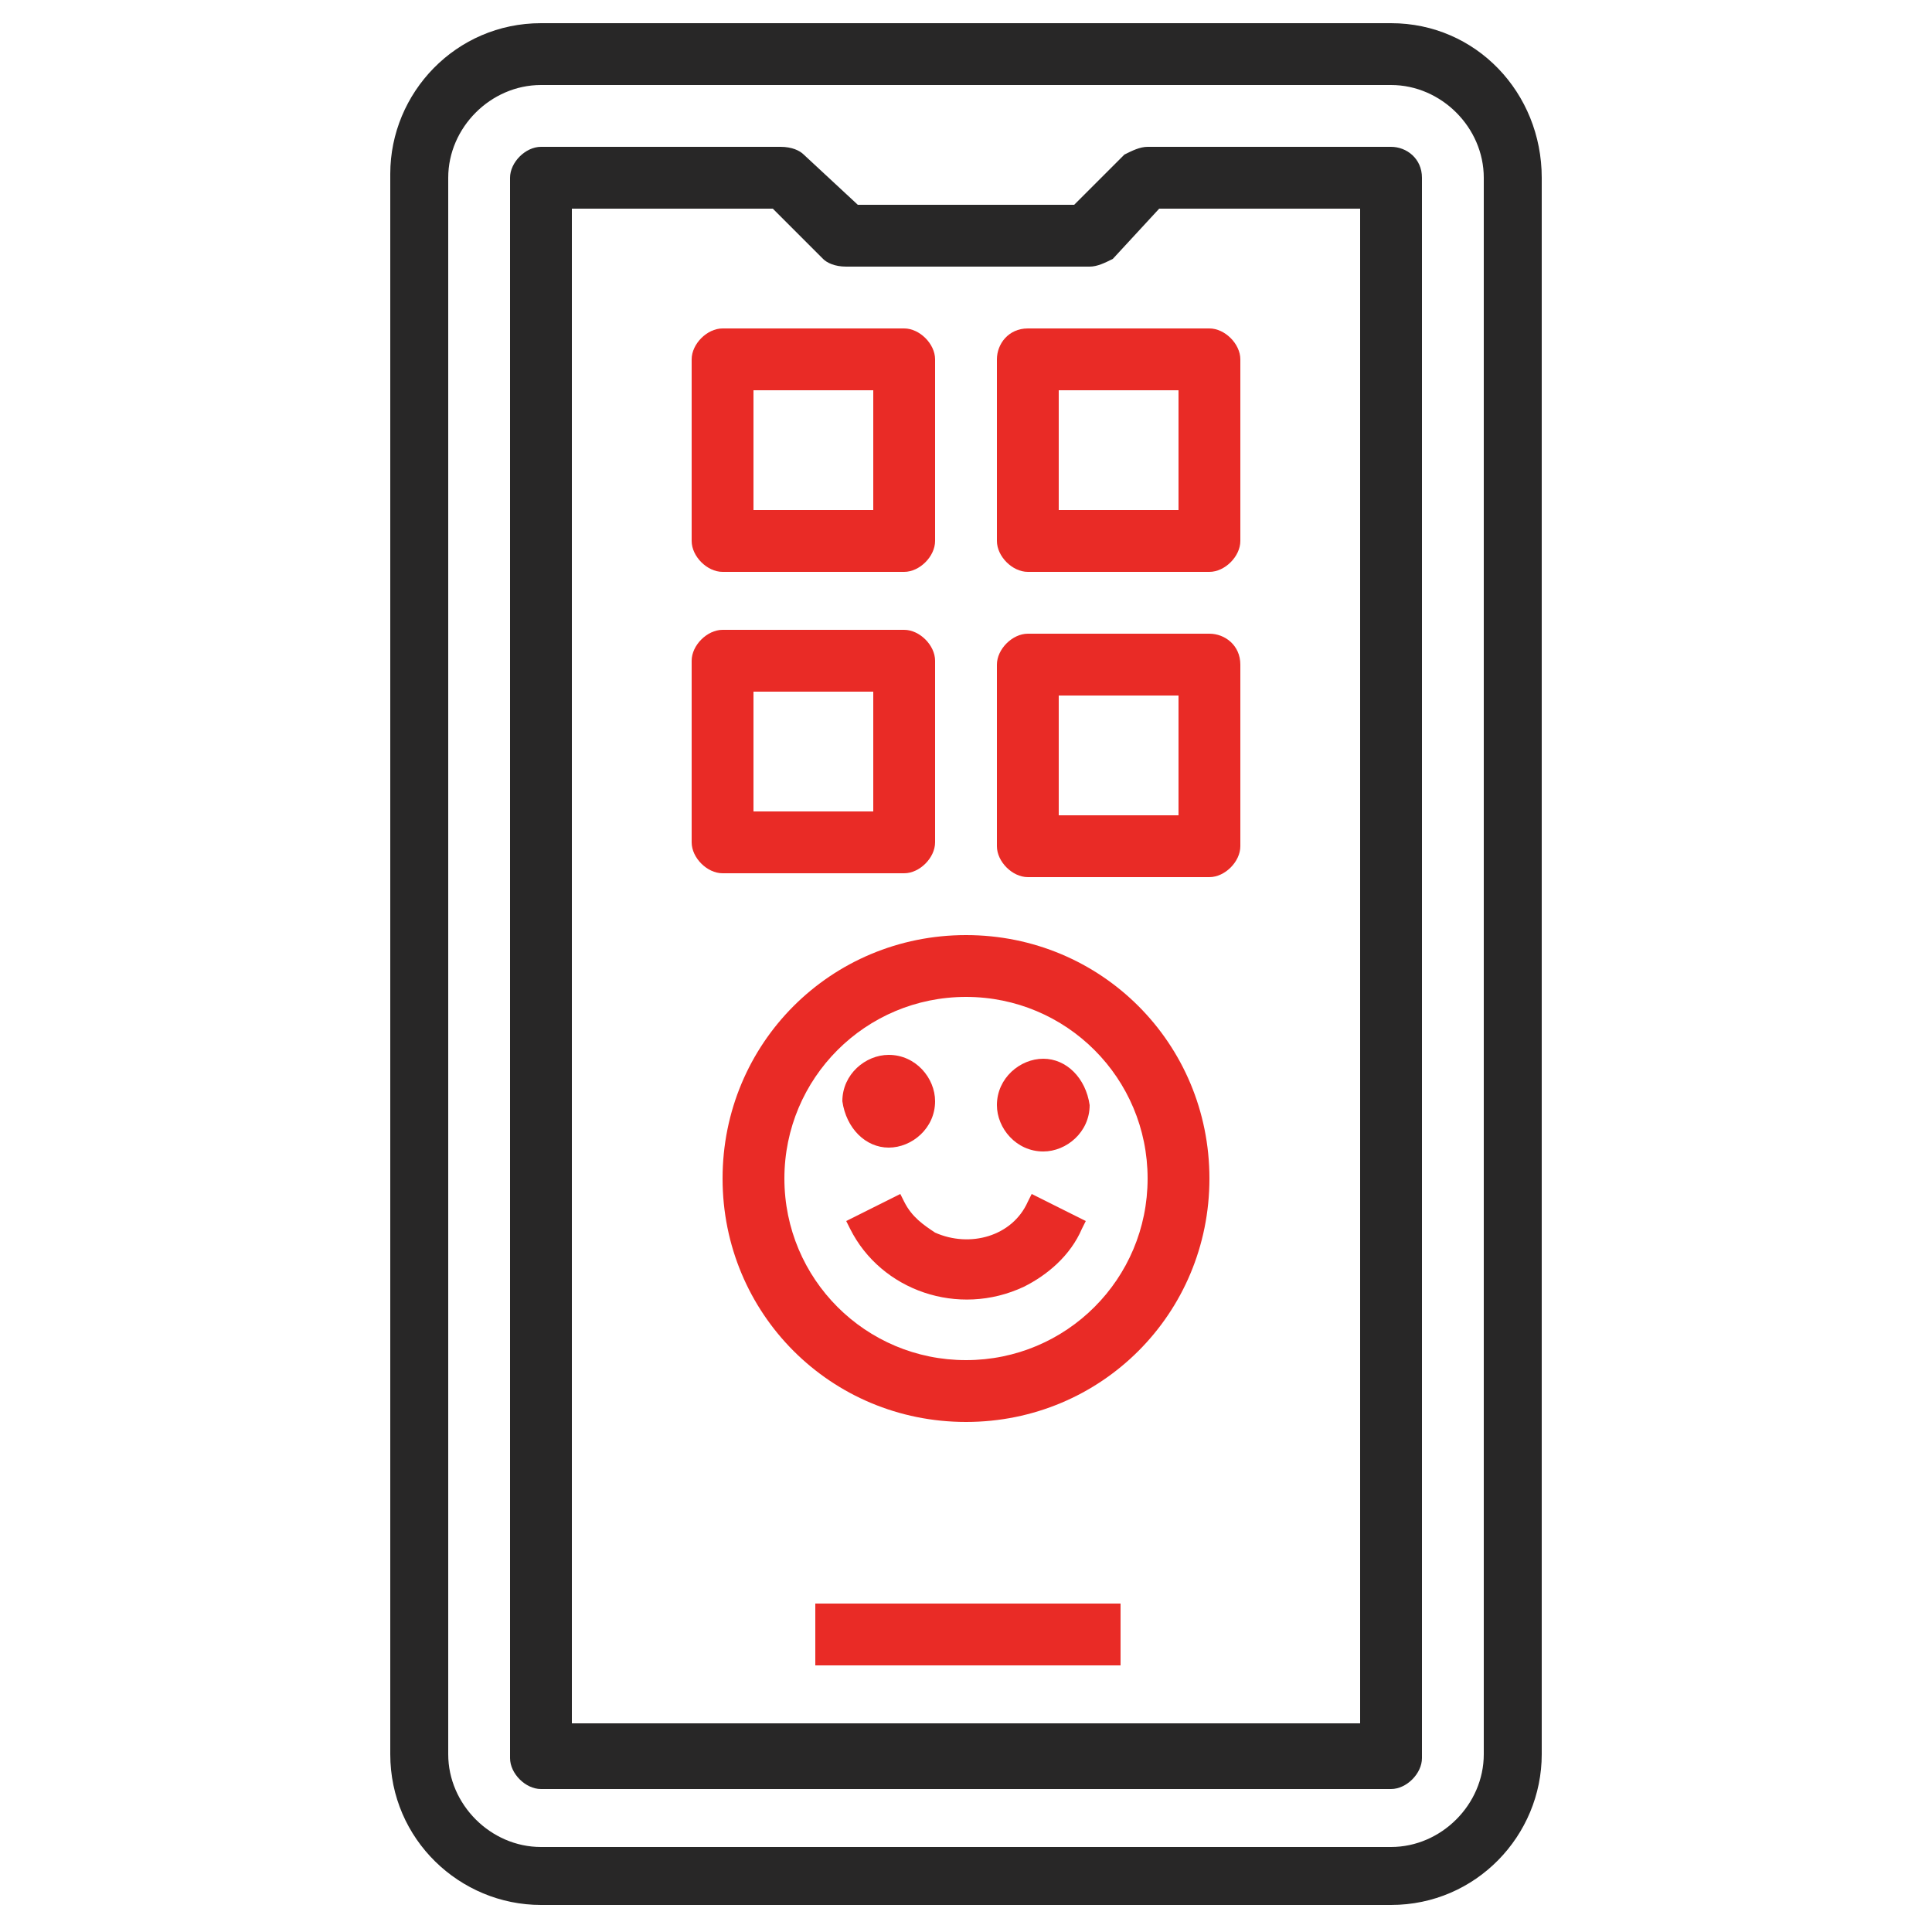 <?xml version="1.0" encoding="utf-8"?>
<!-- Generator: Adobe Illustrator 25.4.1, SVG Export Plug-In . SVG Version: 6.00 Build 0)  -->
<svg version="1.1" id="Layer_3" xmlns="http://www.w3.org/2000/svg" xmlns:xlink="http://www.w3.org/1999/xlink" x="0px" y="0px"
	 width="50px" height="50px" viewBox="0 0 50 50" style="enable-background:new 0 0 50 50;" xml:space="preserve">
<style type="text/css">
	.st0{fill:#282727;}
	.st1{fill:#E92B26;}
</style>
<path class="st0" d="M36,0.6H14c-2.2,0-3.9,1.8-3.9,3.9v40.9c0,2.2,1.8,3.9,3.9,3.9h22c2.2,0,3.9-1.8,3.9-3.9V4.6
	C39.9,2.4,38.2,0.6,36,0.6z M38.4,45.4c0,1.3-1.1,2.4-2.4,2.4l0,0H14c-1.3,0-2.4-1.1-2.4-2.4l0,0V4.6c0-1.3,1.1-2.4,2.4-2.4h22
	c1.3,0,2.4,1.1,2.4,2.4V45.4z"/>
<path class="st0" d="M36,3.8h-6.3c-0.2,0-0.4,0.1-0.6,0.2l-1.3,1.3h-5.6L20.8,4c-0.1-0.1-0.3-0.2-0.6-0.2H14c-0.4,0-0.8,0.4-0.8,0.8
	v40.9c0,0.4,0.4,0.8,0.8,0.8h22c0.4,0,0.8-0.4,0.8-0.8V4.6C36.8,4.1,36.4,3.8,36,3.8z M35.2,44.6H14.8V5.4H20l1.3,1.3
	c0.1,0.1,0.3,0.2,0.6,0.2h6.3c0.2,0,0.4-0.1,0.6-0.2L30,5.4h5.2V44.6z"/>
<rect x="21.1" y="41.5" class="st1" width="7.9" height="1.6"/>
<path class="st1" d="M18.7,14.8h4.7c0.4,0,0.8-0.4,0.8-0.8V9.3c0-0.4-0.4-0.8-0.8-0.8h-4.7c-0.4,0-0.8,0.4-0.8,0.8V14
	C17.9,14.4,18.3,14.8,18.7,14.8z M19.5,10.1h3.1v3.1h-3.1V10.1z"/>
<path class="st1" d="M25.8,9.3V14c0,0.4,0.4,0.8,0.8,0.8h4.7c0.4,0,0.8-0.4,0.8-0.8V9.3c0-0.4-0.4-0.8-0.8-0.8h-4.7
	C26.1,8.5,25.8,8.9,25.8,9.3z M27.4,10.1h3.1v3.1h-3.1V10.1z"/>
<path class="st1" d="M23.4,22.6c0.4,0,0.8-0.4,0.8-0.8v-4.7c0-0.4-0.4-0.8-0.8-0.8h-4.7c-0.4,0-0.8,0.4-0.8,0.8v4.7
	c0,0.4,0.4,0.8,0.8,0.8H23.4z M19.5,17.9h3.1v3.1h-3.1V17.9z"/>
<path class="st1" d="M31.3,16.4h-4.7c-0.4,0-0.8,0.4-0.8,0.8v4.7c0,0.4,0.4,0.8,0.8,0.8h4.7c0.4,0,0.8-0.4,0.8-0.8v-4.7
	C32.1,16.7,31.7,16.4,31.3,16.4z M30.5,21.1h-3.1v-3.1h3.1V21.1z"/>
<path class="st1" d="M25,24.2c-3.5,0-6.3,2.8-6.3,6.3s2.8,6.3,6.3,6.3s6.3-2.8,6.3-6.3S28.5,24.2,25,24.2z M25,35.2
	c-2.6,0-4.7-2.1-4.7-4.7s2.1-4.7,4.7-4.7s4.7,2.1,4.7,4.7S27.6,35.2,25,35.2z"/>
<path class="st1" d="M23,29.7c0.6,0,1.2-0.5,1.2-1.2c0-0.6-0.5-1.2-1.2-1.2c-0.6,0-1.2,0.5-1.2,1.2C21.9,29.2,22.4,29.7,23,29.7z"/>
<path class="st1" d="M27,27.4c-0.6,0-1.2,0.5-1.2,1.2c0,0.6,0.5,1.2,1.2,1.2c0.6,0,1.2-0.5,1.2-1.2C28.1,27.9,27.6,27.4,27,27.4z"/>
<path class="st1" d="M26.6,31.1c-0.4,0.9-1.5,1.2-2.4,0.8c-0.3-0.2-0.6-0.4-0.8-0.8l-0.1-0.2l-1.4,0.7l0.1,0.2
	c0.8,1.6,2.8,2.3,4.5,1.5c0.6-0.3,1.2-0.8,1.5-1.5l0.1-0.2l-1.4-0.7L26.6,31.1z"/>
</svg>

